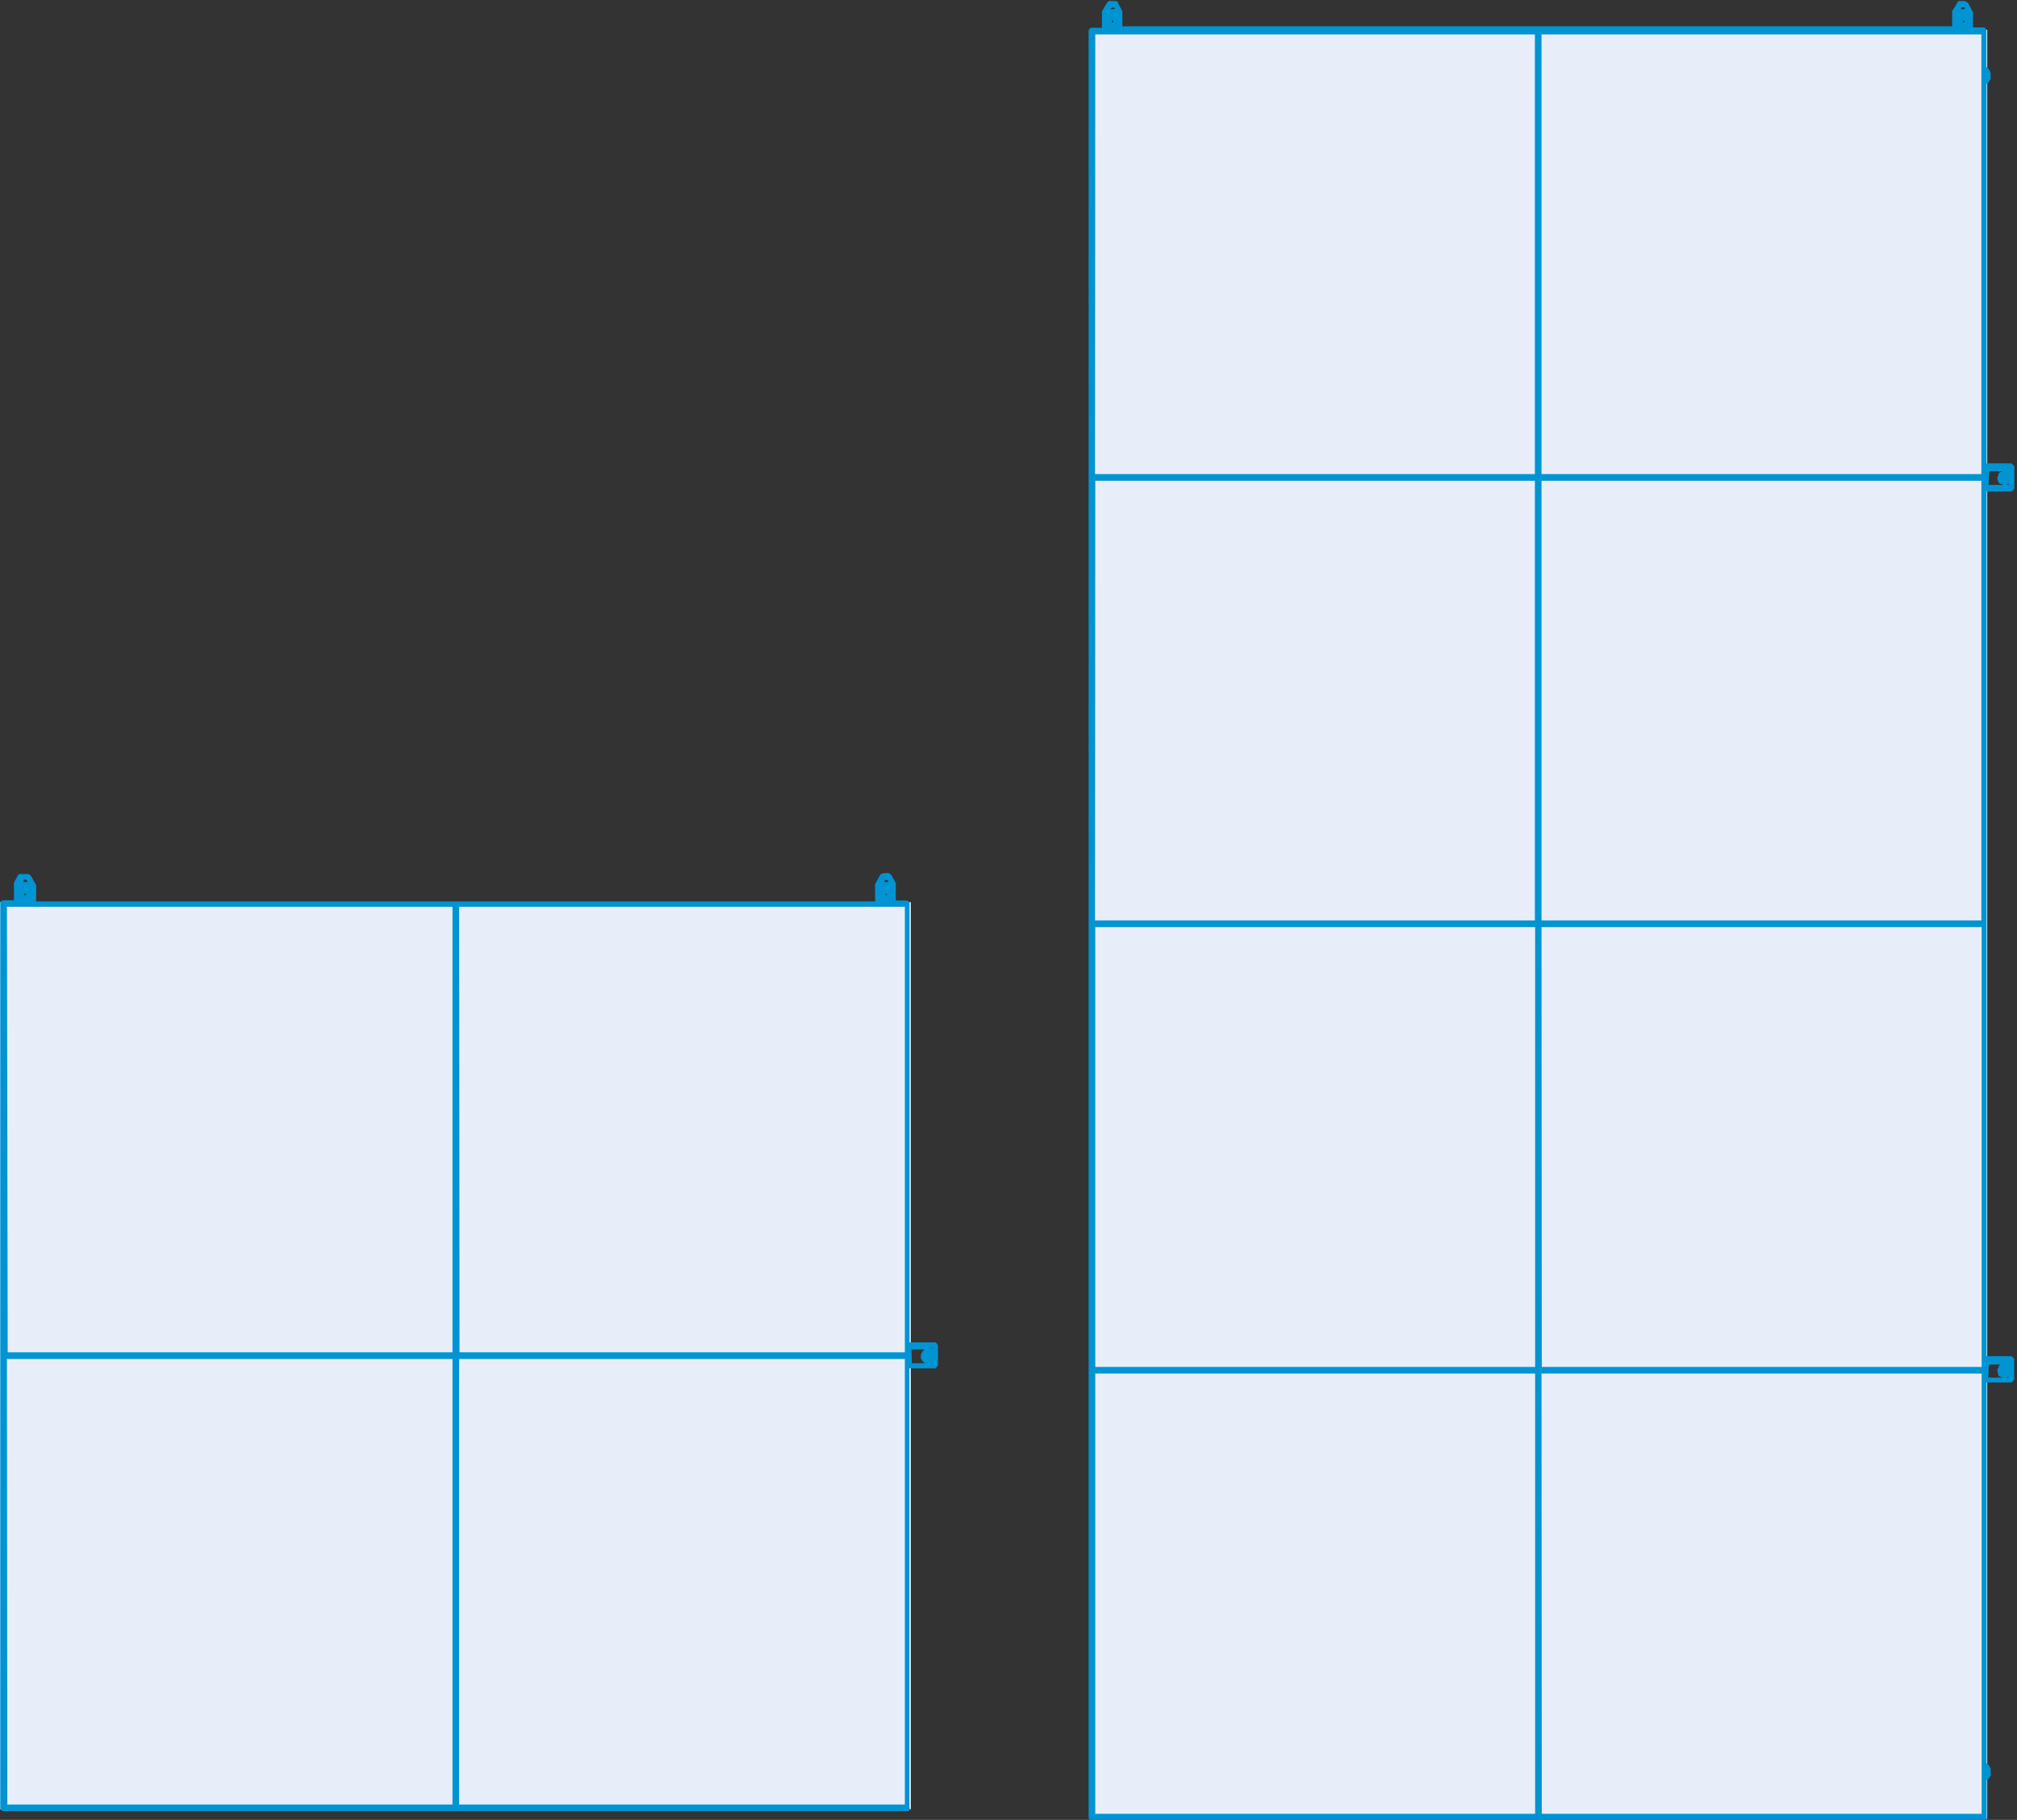 <?xml version="1.0" encoding="UTF-8"?> <svg xmlns="http://www.w3.org/2000/svg" viewBox="0 0 151.78 136.96"><rect x="0" y="0" width="151.78" height="136.96" fill="#333333" stroke="none"/><defs><style>.cls-1{fill:#e7eef9;}.cls-2{fill:#0194d3;}</style></defs><g id="Layer_2" data-name="Layer 2"><g id="Layer_1-2" data-name="Layer 1"><polygon class="cls-1" points="0 67.9 0 136.16 68.54 136.16 68.54 67.9 0 67.9 0 67.9"></polygon><polygon class="cls-1" points="82.22 2.24 82.22 136.88 149.54 136.88 149.54 2.24 82.22 2.24 82.22 2.24"></polygon><path class="cls-2" d="M149.37,137H82.17a.25.25,0,0,1-.25-.25V2.34a.25.25,0,0,1,.25-.25h.75V1s0,0,0-.06h0l0-.08.36-.62.08-.1.1-.06a.23.23,0,0,1,.15,0H84l0,0,.13.07h0l0,0h0a.18.18,0,0,1,0,.07h0l.33.63,0,0,0,.05s0,0,0,0h0s0,.05,0,.08v1H146.9V.91h0a.11.11,0,0,1,0-.08L147.3.2l0-.06h0l0,0,.1-.06a.13.13,0,0,1,.09,0h.32a.24.24,0,0,1,.14.05l.1.06a.31.31,0,0,1,.09.11l.33.62v0l0,.06s0,0,0,0h0a.19.19,0,0,1,0,.08v1h.76a.25.25,0,0,1,.25.25V5.05l.11.08a.24.24,0,0,1,.06.08l.14.24a.27.27,0,0,1,0,.12v.24a.2.2,0,0,1,0,.13l-.13.23-.07.08-.1.06V34.87h1.84a.19.19,0,0,1,.11.07l.14.14h0a.3.3,0,0,1,0,.08h0v0h0a0,0,0,0,1,0,0V36.6a.3.3,0,0,1,0,.1h0a.16.16,0,0,1,0,.07h0l-.14.14c0,.06-.13.06-.18.08h-1.77v65.07h1.85a.27.27,0,0,1,.1.06l.13.13,0,0,0,0h0s0,.06,0,.09h0v1.35h0a.14.14,0,0,1,0,.09h0l0,.06h0l-.13.13a.21.21,0,0,1-.18.07h-1.77V132.7l.09.06a.24.24,0,0,1,.08.09l.14.24a.27.27,0,0,1,0,.12v.27a.33.33,0,0,1,0,.14l-.14.2a.12.12,0,0,1-.05.05l-.11.1v2.74A.25.25,0,0,1,149.37,137Zm-33.35-.5h33.1v-2.61h0v-1h0V103.37H116Zm-33.6,0h33.1V103.37H82.42ZM151,103.67h.14v-.06l0,0Zm-1.38,0h1.08l-.2-.08a.2.2,0,0,1-.14-.13l0,0,0-.06,0-.07a.22.22,0,0,1-.05-.14v0h0v-.08a.25.25,0,0,1,.09-.19l0-.09a.23.23,0,0,1,.15-.14l0,0,.11,0h-1Zm-33.6-.8h33.1V69.77H116Zm-33.6,0h33.1V69.77H82.42Zm68.62-.31h0l.07,0v0ZM116,69.27h33.1V36.18H116Zm-33.6,0h33.1V36.18H82.42ZM151,36.49h.16v-.07h0Zm-1.36,0h1.11l-.23-.09a.24.24,0,0,1-.15-.13v0a.09.09,0,0,1,0-.07l0,0a.2.2,0,0,1-.06-.15v-.1a.25.25,0,0,1,.08-.18l0-.11a.26.26,0,0,1,.15-.14l.15-.06h-1ZM116,35.68h33.1V6.18h0V2.59H116Zm-33.6,0h33.1V2.59H82.42Zm68.67-.29,0,0v0H151Zm-3.41-33.7.07,0,.09-.07,0-.07h0l-.08,0v.07Zm-64,0,.07,0,.08-.07-.07-.08-.07,0v.07Zm63.88-1h.33l-.07-.14h-.18Zm-64,0h.33L83.87.57h-.18ZM68.34,136.3H.27a.25.25,0,0,1-.25-.25V68a.25.25,0,0,1,.25-.25h.78V66.66a.28.28,0,0,1,0-.09l0-.06a.35.35,0,0,1,0-.08l.31-.58v0h0a.18.18,0,0,1,.08-.07h0l.09,0a.21.21,0,0,1,.13,0H2a.3.3,0,0,1,.14,0l.11.07a.24.24,0,0,1,.1.1l.32.57a.41.41,0,0,1,.05.09l0,.07a.34.34,0,0,1,0,.1v1.06H65.85V66.57a.35.35,0,0,1,.06-.14l.33-.59,0,0h0a.27.27,0,0,1,.08-.07h0l.1-.06,0,0h0l.09,0h.24a.23.23,0,0,1,.14,0l.11.07a.26.26,0,0,1,.1.11l.31.57a.2.2,0,0,1,0,.08l0,.07a.38.38,0,0,1,0,.1v1.06h.78a.25.25,0,0,1,.25.25v33h1.82l.08,0h0a.18.18,0,0,1,.07,0l0,0,.11.12a.27.27,0,0,1,.06.17v1.37a.23.23,0,0,1-.06.16l-.11.14h0a.18.18,0,0,1-.07,0h0a.2.2,0,0,1-.11,0h-1.8v33A.25.25,0,0,1,68.34,136.3Zm-33.79-.5H68.09V102.27H34.55Zm-34,0H34.05V102.27H.52Zm69.56-33.21h.06v0h0Zm-1.49,0h1a.71.71,0,0,1-.32-.37.27.27,0,0,1,0-.12h0v0a.58.58,0,0,1,.21-.48l0,0a.26.26,0,0,1,.11-.07l.08,0H68.59Zm1.23-.57h0Zm-35.27-.25H68.09V68.24H34.55Zm-34,0H34.05V68.24H.52Zm69.5-.32.12.06v-.06ZM66.65,67.37h0l.06,0,0-.06,0-.07h0l-.09.08Zm-64.79,0h0l.08,0v-.06l-.08-.06-.07,0v0Zm64.67-1h.34l-.08-.14h-.18Zm-64.79,0h.34L2,66.21H1.81Z"></path></g></g></svg> 